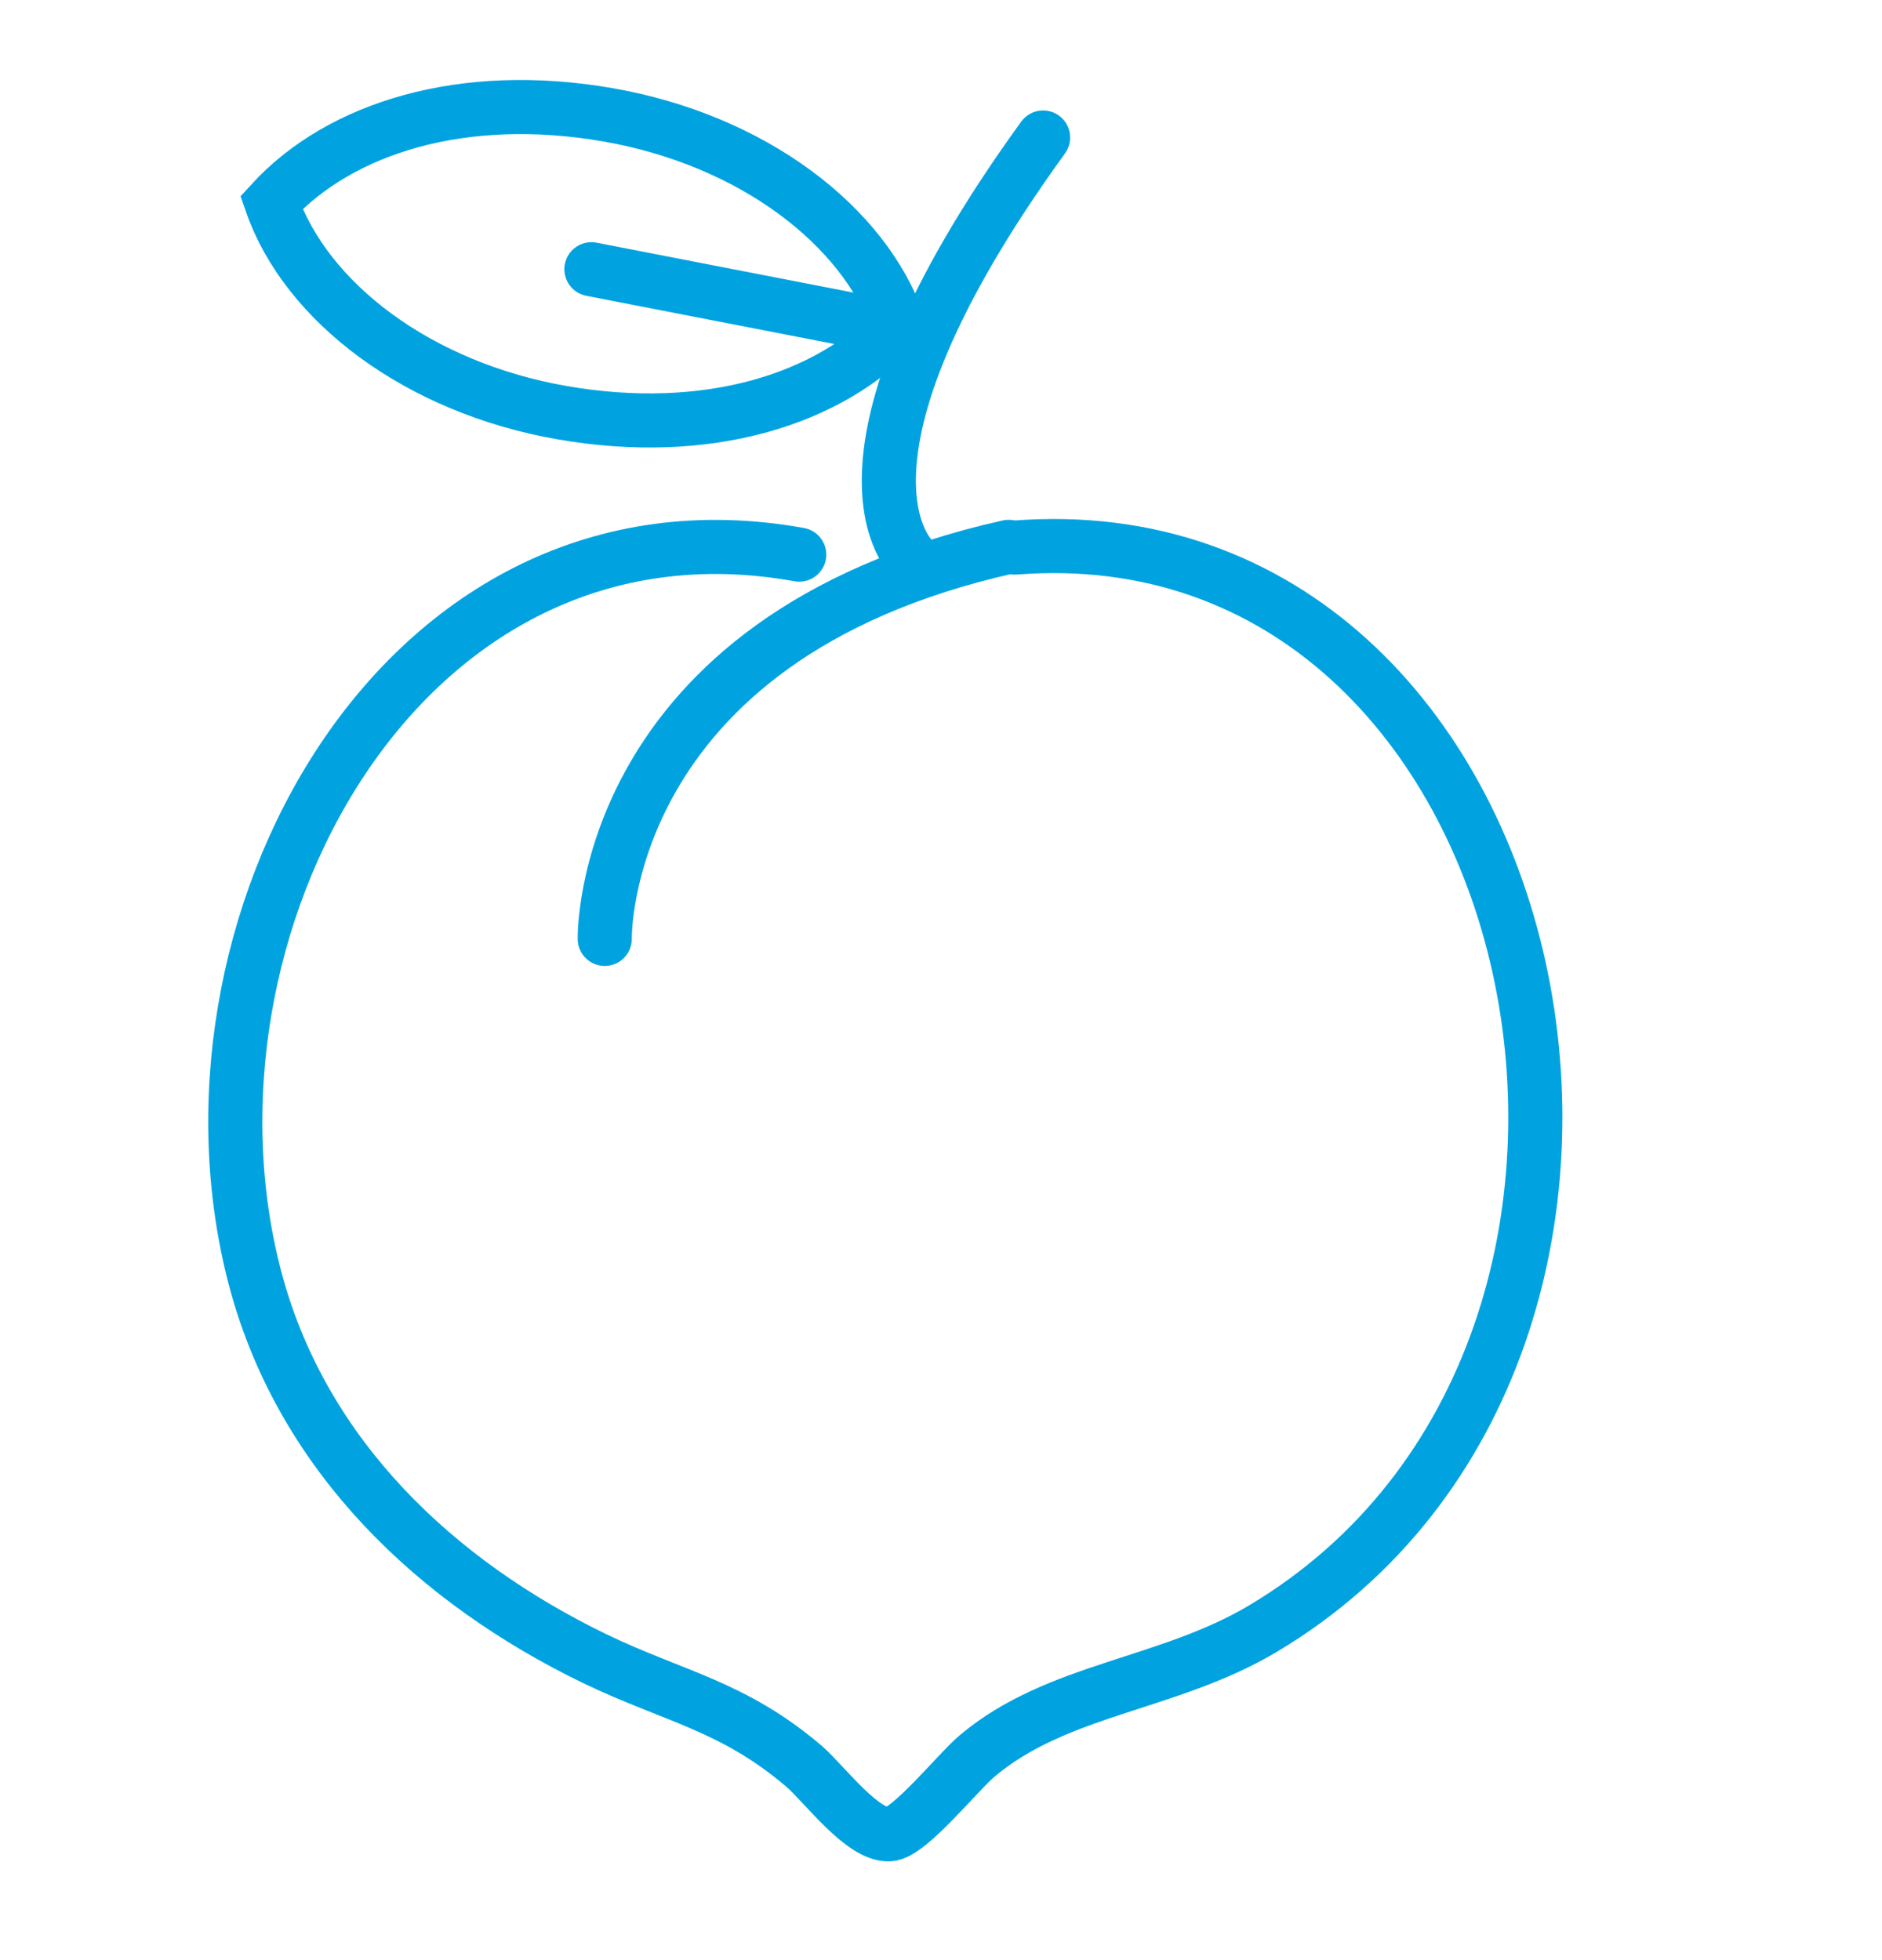 <svg xmlns="http://www.w3.org/2000/svg" fill="none" viewBox="0 0 24 25" height="25" width="24">
<path stroke-linejoin="round" stroke-linecap="round" stroke-width="0.69" stroke="#00A3E0" d="M12.942 6.984C19.862 6.444 22.112 17.195 16.102 20.774C14.892 21.494 13.482 21.535 12.462 22.395C12.222 22.595 11.592 23.384 11.342 23.395C11.002 23.415 10.522 22.765 10.262 22.535C9.352 21.755 8.602 21.645 7.582 21.154C5.562 20.174 3.882 18.584 3.272 16.375C2.042 11.884 5.102 6.154 10.192 7.074"></path>
<path stroke-linejoin="round" stroke-linecap="round" stroke-width="0.69" stroke="#00A3E0" d="M7.712 11.975C7.712 11.975 7.631 8.145 12.861 6.975"></path>
<path stroke-linejoin="round" stroke-linecap="round" stroke-width="0.69" stroke="#00A3E0" d="M7.542 3.434L11.351 4.174"></path>
<path stroke-miterlimit="10" stroke-width="0.69" stroke="#00A3E0" d="M3.461 2.584C3.901 3.854 5.331 4.944 7.171 5.264C9.011 5.584 10.581 5.104 11.461 4.144C11.021 2.874 9.591 1.784 7.751 1.464C5.911 1.144 4.341 1.624 3.461 2.584Z"></path>
<path stroke-linejoin="round" stroke-linecap="round" stroke-width="0.69" stroke="#00A3E0" d="M11.652 7.144C11.652 7.144 10.262 5.954 13.302 1.754"></path>
</svg>
